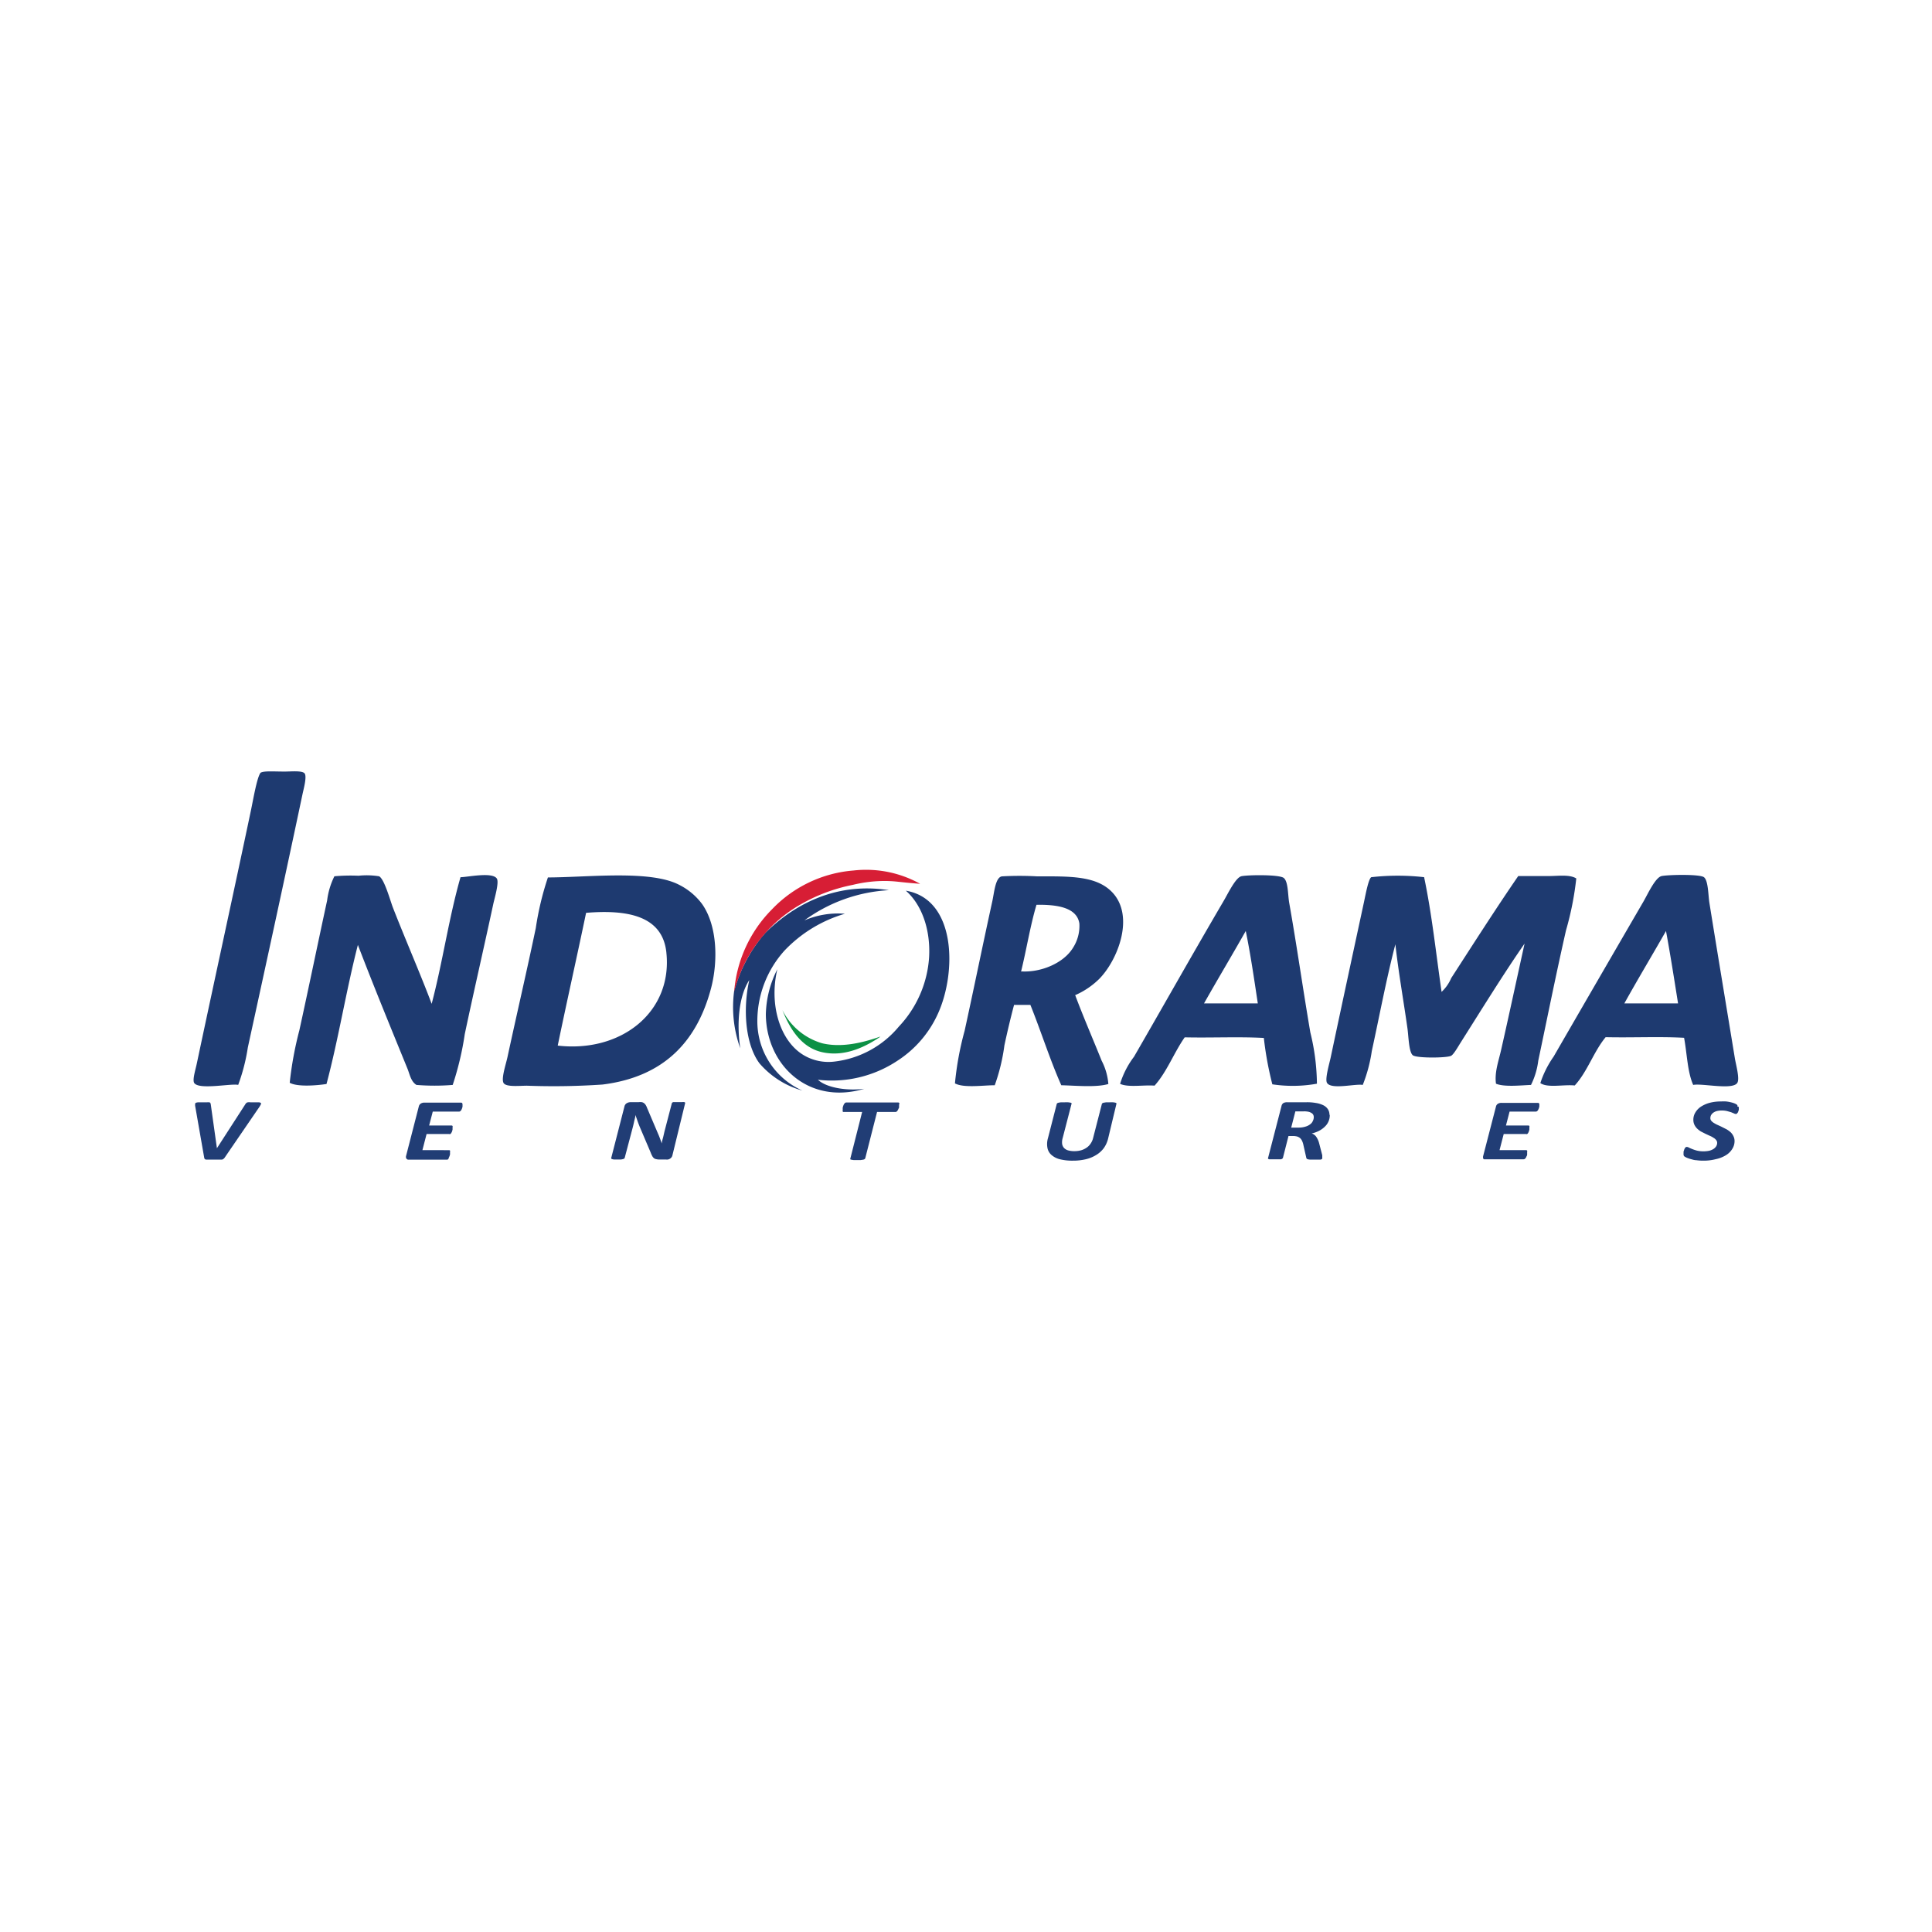 <svg xmlns="http://www.w3.org/2000/svg" viewBox="0 0 250 250"><defs><style>.cls-1{fill:#fff;}.cls-2,.cls-4{fill:#1e3a70;}.cls-2,.cls-3,.cls-6{fill-rule:evenodd;}.cls-3{fill:#0c9145;}.cls-5,.cls-6{fill:#d71e35;}.cls-7{fill:#213d75;}</style></defs><title>indorama</title><g id="Calque_2" data-name="Calque 2"><g id="indorama"><rect class="cls-1" width="250" height="250"/><g id="layer1"><path id="path5996" class="cls-2" d="M117.25,115.26c6.49,1.13,6.54,10.54,4.14,15.86a14.2,14.2,0,0,1-5.31,6.17,15.36,15.36,0,0,1-10.24,2.43c1.06,1,3.64,1.47,6,1.17-7.17,2.13-12.67-3-12.74-9.61a13.33,13.33,0,0,1,1.49-5.86c-1.08,4.47.28,9.22,3.36,11.09a6.28,6.28,0,0,0,4,.86,12.74,12.74,0,0,0,8.36-4.53,14.42,14.42,0,0,0,3.91-8.9c.22-3.52-.88-6.82-3-8.68"/><path id="path5998" class="cls-3" d="M113.89,134.17c-1.67,1.13-4.41,2.64-7.42,2-2.78-.57-4.29-3.09-5.23-5.47a8.35,8.35,0,0,0,5.15,4.3c2.61.62,5.41-.13,7.5-.86"/><path id="path6000" class="cls-4" d="M98.94,120.83l-.36.41v0h0A19.32,19.32,0,0,0,95,128.22a15.78,15.78,0,0,0,.79,7.43c-.48-3.22-.19-6.77,1.17-8.83-.86,3.76-.51,8.33,1.32,10.78a11.35,11.35,0,0,0,5.55,3.52A9.82,9.82,0,0,1,98,132a13.63,13.63,0,0,1,3.52-9,17.58,17.58,0,0,1,7.81-4.76,11,11,0,0,0-5.24.86,20.33,20.33,0,0,1,10.94-3.91c-7.18-1.13-12.65,2.16-16.12,5.65"/><path id="path6002" class="cls-5" d="M98.69,121.08a1.8,1.8,0,0,0-.19.2h.06a.08.08,0,0,0,0,0s.06-.07.08-.12l0,0"/><path id="path6004" class="cls-5" d="M98.66,121.12s-.06.07-.08.12l.36-.41-.25.25,0,0"/><path id="path6006" class="cls-6" d="M119,114.36c-2.81-.22-2.83-.32-4.26-.36a17.33,17.33,0,0,0-4.38.5,22.06,22.06,0,0,0-7,2.67A18.18,18.18,0,0,0,95,128.35a17,17,0,0,1,4.92-10.71,16.36,16.36,0,0,1,10.55-5,14.41,14.41,0,0,1,8.59,1.72"/><path id="path6008" class="cls-2" d="M30.85,140.39c-.88-.23-5.05.67-5.71-.24-.27-.38.15-1.69.32-2.5,2.33-11,4.7-21.82,7-32.73.32-1.52.78-4.28,1.25-4.92.41-.27,1.69-.16,3.12-.16.83,0,2.26-.15,2.58.23s-.09,1.91-.24,2.58c-2.31,10.93-4.72,22-7.1,32.89a24.53,24.53,0,0,1-1.25,4.85"/><path id="path6010" class="cls-2" d="M55.85,129.92c1.41-5.31,2.24-11.2,3.74-16.41.87,0,4.07-.71,4.69.16.35.49-.31,2.63-.46,3.36-1.21,5.64-2.51,11.26-3.68,16.79a38.83,38.83,0,0,1-1.56,6.57,29.37,29.37,0,0,1-4.69,0c-.73-.45-.87-1.39-1.17-2.12-2.12-5.2-4.38-10.69-6.41-16-1.51,5.86-2.52,12.22-4.06,18-1.25.19-3.76.4-4.76-.16a45.64,45.64,0,0,1,1.25-6.8c1.2-5.47,2.37-11.16,3.59-16.79a9.72,9.72,0,0,1,.94-3.13,23.32,23.32,0,0,1,3.12-.07,10.15,10.15,0,0,1,2.66.07c.69.34,1.46,3.2,1.8,4.07,1.56,4,3.65,8.81,5,12.42"/><path id="path6012" class="cls-2" d="M86.23,123.27c-.49-4.76-5-5.59-10.39-5.15-1.2,5.75-2.48,11.42-3.67,17.18,8.22.95,14.86-4.36,14.06-12m-15.38-9.76c5.15,0,13.24-1,17,.94a8.38,8.38,0,0,1,3,2.5c2,2.84,2.06,7.45,1.17,10.86-1.84,7-6.18,11.52-14.06,12.5a93.65,93.65,0,0,1-9.77.15c-.94,0-2.61.19-3-.31s.26-2.4.47-3.36c1.24-5.74,2.5-11.13,3.67-16.72a38.23,38.23,0,0,1,1.57-6.56"/><path id="path6014" class="cls-2" d="M132.17,125.7c2.59.15,5.45-1.1,6.64-3a5.24,5.24,0,0,0,.86-3.2c-.32-2.09-2.91-2.46-5.55-2.42-.81,2.73-1.29,5.78-2,8.67m7,3c1.08,2.88,2.29,5.66,3.44,8.52a7.84,7.84,0,0,1,.86,3c-1.57.47-4.28.2-6.09.16-1.48-3.33-2.63-7-4-10.4h-2.11c-.44,1.66-.87,3.46-1.25,5.24a24.81,24.81,0,0,1-1.25,5.16c-1.5,0-4,.38-5.15-.24a39.67,39.67,0,0,1,1.25-6.8c1.2-5.48,2.32-11,3.59-16.79.24-1.09.39-3.1,1.25-3.2a40.23,40.23,0,0,1,4.53,0c4.23,0,7.7-.11,9.77,2.1,2.9,3.12.66,8.76-1.72,11.17a10.3,10.3,0,0,1-3.13,2.11"/><path id="path6016" class="cls-2" d="M155.76,129.84h7c-.48-3.17-.94-6.36-1.56-9.37-1.78,3.15-3.62,6.22-5.4,9.37m14.61,10.39a17.69,17.69,0,0,1-5.77.08,43.49,43.49,0,0,1-1.1-6c-3.26-.18-6.85,0-10.24-.08-1.4,2-2.3,4.47-3.9,6.25-1.45-.11-3.38.26-4.46-.23a11.24,11.24,0,0,1,1.8-3.51c3.77-6.52,7.58-13.3,11.56-20.09.57-.95,1.57-3.1,2.35-3.27s4.89-.24,5.47.23.52,2.14.7,3.2c1,5.64,1.78,11.19,2.74,16.8a28.72,28.72,0,0,1,.85,6.64"/><path id="path6018" class="cls-2" d="M184.28,113.51c1,4.73,1.54,9.87,2.26,14.84a5.3,5.3,0,0,0,1.25-1.79c2.78-4.3,5.78-9,8.67-13.2h3.92c1.27,0,2.72-.23,3.59.31a39.55,39.55,0,0,1-1.33,6.72c-1.27,5.59-2.4,11.22-3.59,16.87a9.7,9.7,0,0,1-.94,3.13c-1.32.05-3.46.29-4.53-.16-.21-1.54.37-3,.7-4.53,1-4.41,2-9.08,3-13.6-2.62,3.76-5.59,8.57-8.28,12.82-.34.54-.92,1.57-1.25,1.71-.62.28-4.39.31-4.92-.07s-.56-2.47-.71-3.52c-.52-3.67-1.15-7.19-1.56-10.85-1.15,4.41-2.05,9.23-3.05,13.82a19.47,19.47,0,0,1-1.17,4.38c-.95-.18-4,.63-4.61-.24-.33-.46.3-2.54.47-3.36,1.43-6.76,2.83-13.25,4.3-20.07.24-1.13.57-2.91.93-3.21a30.44,30.44,0,0,1,6.88,0"/><path id="path6020" class="cls-2" d="M210.14,129.84h7c-.5-3.14-1-6.34-1.56-9.37-1.78,3.13-3.63,6.2-5.39,9.37m8.91,10.55c-.75-1.68-.79-4-1.18-6.1-3.23-.18-6.79,0-10.15-.08-1.55,1.87-2.36,4.47-4,6.25-1.43-.15-3.52.35-4.45-.31a13,13,0,0,1,1.72-3.43c3.79-6.56,7.6-13.14,11.64-20.09.57-1,1.53-3.1,2.34-3.27s4.91-.27,5.47.15.55,2.31.7,3.28c1.07,6.66,2.13,13,3.29,20.08.13.86.69,2.75.31,3.28-.67.92-4.55,0-5.7.24"/><path id="path6022" class="cls-7" d="M29.07,149.8a.67.67,0,0,1-.14.15.41.41,0,0,1-.21.1,2.77,2.77,0,0,1-.38,0H27.05a2.77,2.77,0,0,1-.39,0,.26.26,0,0,1-.18-.1.34.34,0,0,1-.06-.17l-1.17-6.69a2.36,2.36,0,0,1,0-.25.18.18,0,0,1,.1-.14,1,1,0,0,1,.3-.06l.57,0,.56,0a1.82,1.82,0,0,1,.31,0,.19.19,0,0,1,.13.09.53.53,0,0,1,.05.15l.8,5.7h0l3.7-5.73a.37.37,0,0,1,.12-.13.3.3,0,0,1,.18-.08,1,1,0,0,1,.33,0l.53,0,.55,0a.51.51,0,0,1,.27.08.16.16,0,0,1,0,.19,2.14,2.14,0,0,1-.19.33Z"/><path id="path6024" class="cls-7" d="M59.85,142.87s0,.07,0,.12,0,.12,0,.2a1,1,0,0,1-.06.22.72.72,0,0,1-.09.2.55.55,0,0,1-.13.17.27.27,0,0,1-.16.06H56l-.47,1.8h2.88a.18.18,0,0,1,.15.06.25.25,0,0,1,0,.16.72.72,0,0,1,0,.13s0,.11,0,.18l-.06.22a.75.75,0,0,1-.1.2.44.44,0,0,1-.12.15.25.25,0,0,1-.17,0H55.2l-.54,2.09H58.1a.15.15,0,0,1,.13.06.3.3,0,0,1,0,.18.78.78,0,0,1,0,.13.74.74,0,0,1,0,.19l-.06.21-.09.2A.64.64,0,0,1,58,150a.27.27,0,0,1-.17.06H53l-.21,0a.42.42,0,0,1-.16-.09.38.38,0,0,1-.09-.15.56.56,0,0,1,0-.22l1.66-6.45a.59.59,0,0,1,.27-.36.82.82,0,0,1,.44-.11h4.73a.18.18,0,0,1,.2.21"/><path id="path6026" class="cls-7" d="M87,149.54a.57.57,0,0,1-.12.23.77.77,0,0,1-.19.17.87.87,0,0,1-.25.1,1.45,1.45,0,0,1-.29,0h-.82a1.78,1.78,0,0,1-.44-.05.61.61,0,0,1-.29-.14.89.89,0,0,1-.21-.28,3.3,3.3,0,0,1-.2-.45l-1.41-3.31c-.1-.25-.2-.51-.29-.77s-.18-.52-.27-.77h0c0,.3-.11.59-.17.88s-.13.59-.21.88l-1,3.78a.19.19,0,0,1-.07.11.46.46,0,0,1-.17.07,1.43,1.43,0,0,1-.28.05h-.85a1.2,1.2,0,0,1-.26-.05.23.23,0,0,1-.11-.07.11.11,0,0,1,0-.11l1.71-6.66a.64.64,0,0,1,.3-.4,1,1,0,0,1,.53-.13h1a1.62,1.62,0,0,1,.41,0,.7.7,0,0,1,.3.14.83.83,0,0,1,.21.24,2,2,0,0,1,.17.36l1.42,3.34c.1.21.18.43.26.64s.15.42.23.63h0c0-.28.11-.56.18-.85s.13-.58.2-.85l.91-3.49a.21.21,0,0,1,.06-.1.3.3,0,0,1,.16-.07l.27,0h.86a1.08,1.08,0,0,1,.25,0,.18.18,0,0,1,.12.07.12.12,0,0,1,0,.1Z"/><path id="path6028" class="cls-7" d="M116.34,142.9a.78.78,0,0,1,0,.13c0,.06,0,.12,0,.2s0,.14-.07.22a1,1,0,0,1-.1.21.42.42,0,0,1-.13.16.21.21,0,0,1-.16.07h-2.39l-1.53,6a.35.35,0,0,1-.08.1.52.52,0,0,1-.18.07l-.31.05h-.94a1.3,1.3,0,0,1-.28-.05c-.07,0-.12,0-.13-.07a.08.08,0,0,1,0-.1l1.52-6h-2.36c-.08,0-.13,0-.15-.07a.27.27,0,0,1,0-.17.72.72,0,0,1,0-.13.81.81,0,0,1,0-.2,2,2,0,0,1,.07-.23.88.88,0,0,1,.1-.22.64.64,0,0,1,.13-.15.25.25,0,0,1,.16-.06h6.71a.2.2,0,0,1,.14.06.3.3,0,0,1,0,.18"/><path id="path6030" class="cls-7" d="M143.39,147.33a3.58,3.58,0,0,1-.57,1.25,3.45,3.45,0,0,1-1,.89,4.48,4.48,0,0,1-1.34.54,7.1,7.1,0,0,1-1.66.18,6.69,6.69,0,0,1-1.66-.18,2.59,2.59,0,0,1-1.1-.56,1.58,1.58,0,0,1-.52-.91,2.71,2.71,0,0,1,.07-1.28l1.13-4.4a.17.17,0,0,1,.07-.1.34.34,0,0,1,.18-.07,1.82,1.82,0,0,1,.31-.05l.47,0a3,3,0,0,1,.46,0,1.55,1.55,0,0,1,.29.05c.07,0,.12,0,.13.07a.1.1,0,0,1,0,.1l-1.14,4.4a1.9,1.9,0,0,0-.07.76,1,1,0,0,0,.25.53,1.2,1.2,0,0,0,.53.31,3,3,0,0,0,.79.1,3.4,3.4,0,0,0,.87-.11,2.45,2.45,0,0,0,.71-.33,1.91,1.91,0,0,0,.53-.53,2.14,2.14,0,0,0,.32-.7l1.14-4.43a.17.17,0,0,1,.07-.1.34.34,0,0,1,.17-.07l.3-.05.47,0a3,3,0,0,1,.46,0,1.43,1.43,0,0,1,.28.05.18.18,0,0,1,.13.07.12.12,0,0,1,0,.1Z"/><path id="path6032" class="cls-7" d="M170,144.55a.63.63,0,0,0-.07-.3.56.56,0,0,0-.23-.23,1.17,1.17,0,0,0-.39-.16,2.64,2.64,0,0,0-.6-.05h-1.09l-.54,2.1H168a2.88,2.88,0,0,0,.94-.13,1.74,1.74,0,0,0,.61-.31,1,1,0,0,0,.34-.44,1,1,0,0,0,.11-.48m2.07-.28a2,2,0,0,1-.53,1.41,3.16,3.16,0,0,1-.73.58,3.87,3.87,0,0,1-1.08.41,1.12,1.12,0,0,1,.59.43,2.64,2.64,0,0,1,.39.89l.39,1.5c0,.09,0,.16,0,.22a1.49,1.49,0,0,1,0,.17.12.12,0,0,1-.05.1.39.39,0,0,1-.17.07l-.35,0H170l-.5,0a1,1,0,0,1-.29-.05.22.22,0,0,1-.13-.08.22.22,0,0,1-.05-.12l-.37-1.64a2.1,2.1,0,0,0-.16-.5,1.1,1.1,0,0,0-.25-.37,1.09,1.09,0,0,0-.38-.22,2.06,2.06,0,0,0-.53-.07h-.61l-.72,2.83a.25.25,0,0,1-.08.1.38.38,0,0,1-.18.08l-.31,0-.47,0-.46,0a1.55,1.55,0,0,1-.28,0,.35.35,0,0,1-.14-.07.11.11,0,0,1,0-.11l1.74-6.73a.58.58,0,0,1,.25-.37,1,1,0,0,1,.47-.1h2.55a6.36,6.36,0,0,1,1.21.1,3.28,3.28,0,0,1,.93.29,1.51,1.51,0,0,1,.58.5,1.27,1.27,0,0,1,.21.72"/><path id="path6034" class="cls-7" d="M199.19,142.87a.57.57,0,0,1,0,.12c0,.06,0,.12,0,.2l-.06.22-.09.2a.58.58,0,0,1-.14.17.27.27,0,0,1-.16.06h-3.4l-.47,1.8h2.88a.18.18,0,0,1,.15.06.25.25,0,0,1,0,.16.72.72,0,0,1,0,.13s0,.11,0,.18l-.06.22-.09.2a.64.64,0,0,1-.13.15.24.24,0,0,1-.16,0h-2.88l-.54,2.09h3.44a.15.15,0,0,1,.13.06.3.3,0,0,1,0,.18v.13a1.81,1.81,0,0,1,0,.19c0,.06,0,.14-.07.21a.72.72,0,0,1-.09.2.64.64,0,0,1-.13.15.24.24,0,0,1-.17.06h-4.77l-.22,0A.38.38,0,0,1,192,150a.24.24,0,0,1-.09-.15.8.8,0,0,1,0-.22l1.67-6.45a.55.55,0,0,1,.26-.36.84.84,0,0,1,.45-.11H199c.12,0,.19.07.19.21"/><path id="path6036" class="cls-7" d="M225,143.23a.78.78,0,0,1,0,.13,1.49,1.49,0,0,1,0,.18c0,.07,0,.14-.05.21s0,.14-.08.2a.57.57,0,0,1-.11.14.17.17,0,0,1-.12.06.6.6,0,0,1-.26-.07l-.38-.16-.53-.15a2.84,2.84,0,0,0-.68-.07,2.56,2.56,0,0,0-.67.08,1.52,1.52,0,0,0-.46.23,1.23,1.23,0,0,0-.26.31.94.94,0,0,0-.08.36.52.52,0,0,0,.13.36,1.34,1.34,0,0,0,.36.29,3.31,3.31,0,0,0,.5.26c.19.09.38.17.57.27l.57.29a3.38,3.38,0,0,1,.51.38,1.74,1.74,0,0,1,.35.5,1.39,1.39,0,0,1,.14.63,1.85,1.85,0,0,1-.29,1,2.41,2.41,0,0,1-.79.8A4.09,4.09,0,0,1,222,150a6.24,6.24,0,0,1-1.61.19,6,6,0,0,1-.88-.06c-.27,0-.51-.09-.71-.14a4.61,4.61,0,0,1-.53-.18,1.73,1.73,0,0,1-.32-.18.33.33,0,0,1-.1-.26.82.82,0,0,1,0-.14c0-.06,0-.12,0-.19a1.42,1.42,0,0,1,.07-.22.76.76,0,0,1,.08-.2.74.74,0,0,1,.12-.16.21.21,0,0,1,.13-.05.64.64,0,0,1,.3.09c.11.06.26.12.43.19a5.47,5.47,0,0,0,.61.2,3.52,3.52,0,0,0,.85.09,3.41,3.41,0,0,0,.76-.08,1.86,1.86,0,0,0,.55-.24,1.18,1.18,0,0,0,.33-.34.86.86,0,0,0,.12-.44.57.57,0,0,0-.14-.37,1.13,1.13,0,0,0-.35-.29,2.5,2.5,0,0,0-.49-.26l-.56-.26-.57-.29a3.05,3.05,0,0,1-.49-.38,1.8,1.8,0,0,1-.35-.5,1.45,1.45,0,0,1-.13-.65,1.74,1.74,0,0,1,.27-.94,2.27,2.27,0,0,1,.73-.75,3.9,3.9,0,0,1,1.13-.49,5.42,5.42,0,0,1,1.44-.17,5,5,0,0,1,.69,0,4.48,4.48,0,0,1,.61.11,3.18,3.18,0,0,1,.46.14,1.56,1.56,0,0,1,.27.14.35.35,0,0,1,.1.11.25.25,0,0,1,0,.16"/></g></g></g></svg>